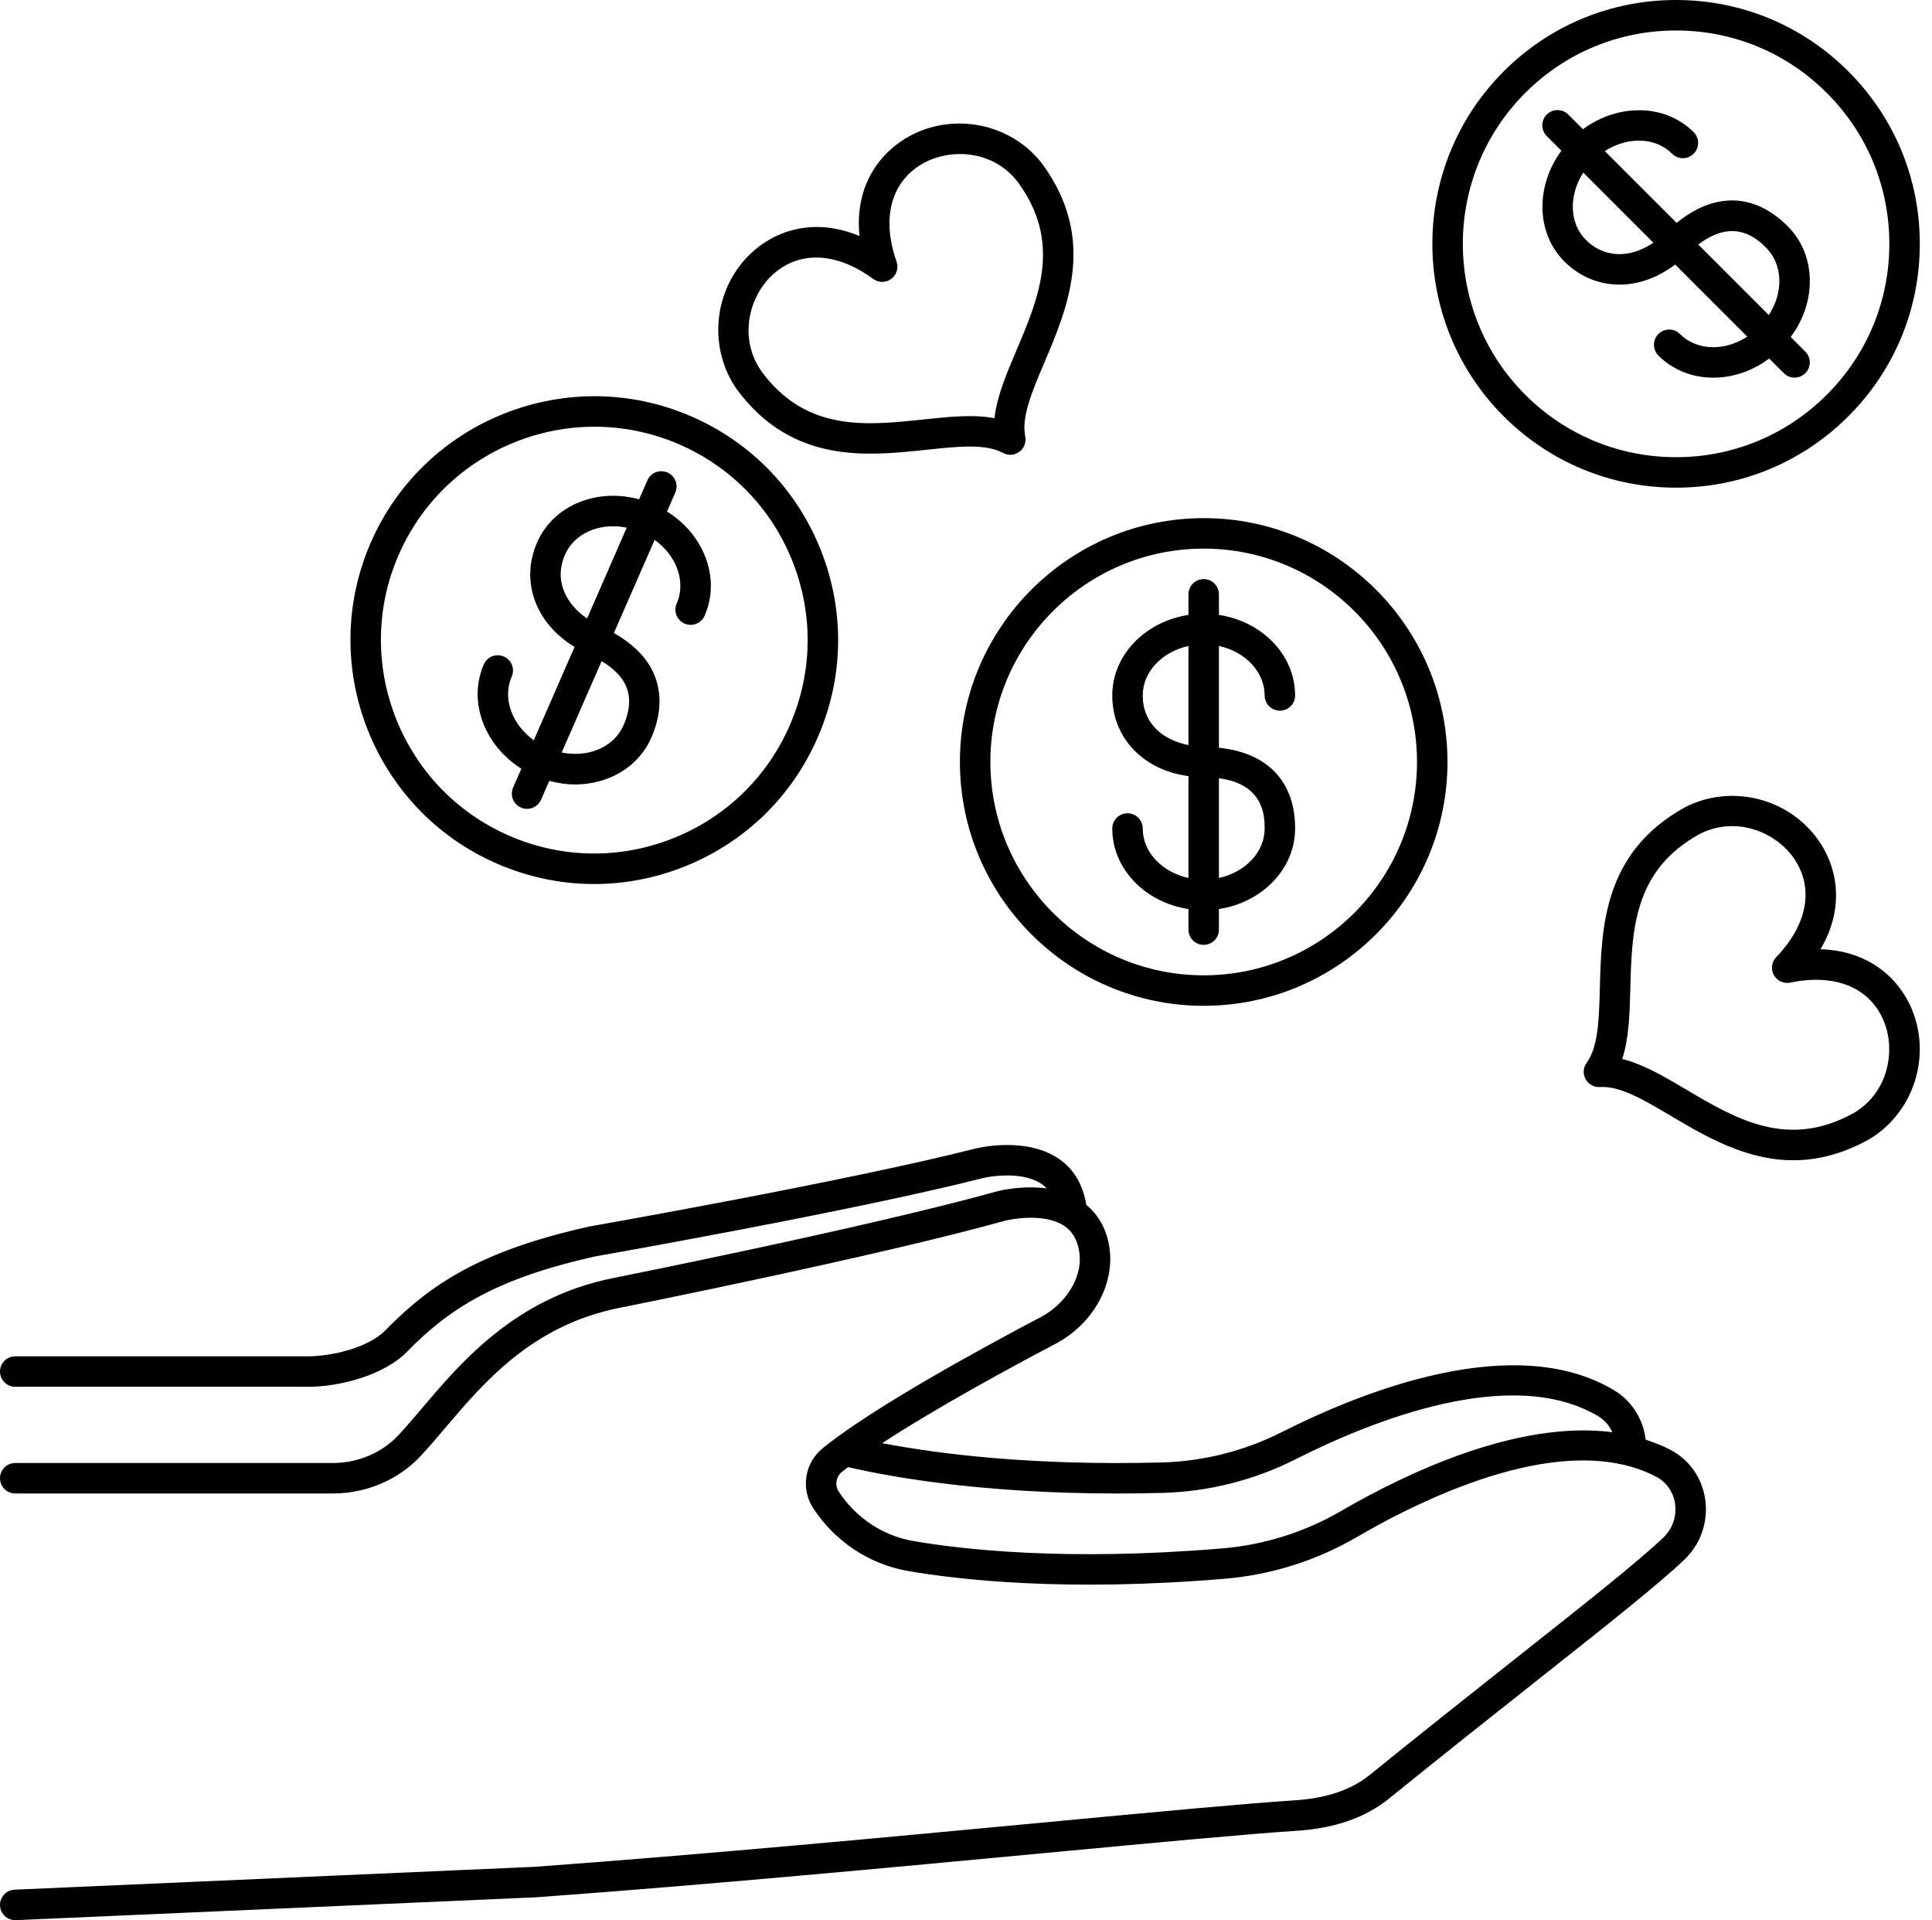 <?xml version="1.0" encoding="UTF-8"?><svg xmlns="http://www.w3.org/2000/svg" xmlns:xlink="http://www.w3.org/1999/xlink" height="126.0" preserveAspectRatio="xMidYMid meet" version="1.0" viewBox="-0.0 0.0 126.8 126.0" width="126.8" zoomAndPan="magnify"><g id="change1_1"><path d="M109.599,95.117c-0.513-0.266-1.048-0.47-1.591-0.647c-0.16-1.351-0.916-2.557-2.099-3.26 c-6.53-3.879-16.467,0.074-21.807,2.776c-2.422,1.225-5.143,1.91-7.866,1.98c-8.546,0.221-14.687-0.568-18.334-1.267 c3.5-2.293,8.36-4.933,11.369-6.518c2.487-1.31,3.938-3.945,3.528-6.407c-0.192-1.154-0.709-2.054-1.504-2.712 c-0.211-1.284-0.779-2.295-1.735-2.976c-2.163-1.54-5.392-0.757-5.533-0.722c-8.417,2.145-25.133,5.08-25.345,5.118 c-7.161,1.593-10.436,3.791-13.396,6.819C24.195,88.416,21.754,89.041,20,89H1c-0.553,0-1,0.448-1,1s0.447,1,1,1l18.977,0 c0.067,0.002,0.134,0.002,0.202,0.002c2.162,0,5.041-0.774,6.536-2.303c2.705-2.766,5.723-4.779,12.356-6.256 c0.168-0.029,16.958-2.978,25.441-5.139c0.687-0.167,2.724-0.421,3.892,0.415c0.107,0.077,0.197,0.17,0.286,0.263 c-1.619-0.214-3.104,0.154-3.21,0.181c-8.365,2.337-25.009,5.657-25.174,5.69c-6.425,1.263-9.993,5.47-12.599,8.541 c-0.541,0.638-1.053,1.241-1.553,1.777c-1.086,1.163-2.659,1.83-4.315,1.83L1,96c-0.553,0-1,0.448-1,1s0.447,1,1,1l20.84,0 c2.209,0,4.314-0.898,5.776-2.465c0.521-0.558,1.054-1.185,1.617-1.849c2.549-3.005,5.721-6.744,11.462-7.873 c0.168-0.034,16.885-3.368,25.303-5.721c0.022-0.006,2.421-0.582,3.829,0.336c0.544,0.355,0.871,0.902,0.999,1.672 c0.302,1.81-1.023,3.538-2.487,4.309c-3.955,2.083-11.078,5.972-14.345,8.624c-1.191,0.967-1.455,2.665-0.613,3.948 c1.422,2.168,3.677,3.663,6.187,4.101c3.28,0.571,10.353,1.399,20.855,0.51c3.01-0.255,5.975-1.189,8.574-2.702 c4.818-2.804,13.783-7.052,19.682-4c0.689,0.356,1.148,1.01,1.259,1.792c0.116,0.818-0.172,1.645-0.771,2.213 c-1.672,1.587-4.957,4.186-9.504,7.783c-2.872,2.272-6.127,4.847-9.78,7.803c-1.19,0.963-2.831,1.519-4.878,1.652 c-3.337,0.217-9.218,0.771-16.664,1.472c-9.852,0.928-22.113,2.082-33.259,2.894l-34.125,1.5c-0.552,0.024-0.979,0.491-0.955,1.043 C0.024,125.581,0.467,126,0.999,126c0.015,0,0.03,0,0.045-0.001l34.153-1.501c11.196-0.815,23.469-1.971,33.33-2.899 c7.43-0.699,13.299-1.252,16.606-1.467c2.468-0.161,4.488-0.865,6.006-2.093c3.646-2.949,6.896-5.521,9.764-7.79 c4.587-3.629,7.901-6.251,9.64-7.9c1.067-1.013,1.581-2.487,1.375-3.944C111.715,96.974,110.87,95.775,109.599,95.117z M87.991,99.165c-2.345,1.364-5.021,2.207-7.736,2.437c-10.28,0.867-17.16,0.067-20.344-0.488 c-1.968-0.343-3.738-1.519-4.858-3.227c-0.276-0.422-0.19-0.981,0.201-1.299c0.126-0.102,0.269-0.21,0.407-0.317 c2.986,0.69,8.934,1.731,17.692,1.731c0.945,0,1.924-0.012,2.934-0.039c3.019-0.078,6.033-0.836,8.718-2.195 c4.974-2.516,14.169-6.234,19.883-2.84c0.426,0.253,0.736,0.622,0.932,1.051C99.591,93.176,92.257,96.681,87.991,99.165z" fill="inherit"/><path d="M63,50c0,8.822,7.178,16,16,16s16-7.178,16-16s-7.178-16-16-16S63,41.178,63,50z M79,36c7.72,0,14,6.28,14,14 s-6.28,14-14,14s-14-6.28-14-14S71.28,36,79,36z" fill="inherit"/><path d="M75,54.366c0-0.552-0.447-1-1-1s-1,0.448-1,1c0,2.653,2.167,4.857,5,5.285V61c0,0.552,0.447,1,1,1s1-0.448,1-1v-1.35 c2.833-0.428,5-2.632,5-5.285c0-3.095-1.816-4.974-5-5.298v-6.679c1.72,0.376,3,1.682,3,3.246c0,0.552,0.447,1,1,1s1-0.448,1-1 c0-2.653-2.167-4.857-5-5.285V39c0-0.552-0.447-1-1-1s-1,0.448-1,1v1.35c-2.833,0.428-5,2.632-5,5.285c0,2.801,2.052,4.904,5,5.294 v6.683C76.28,57.236,75,55.93,75,54.366z M83,54.366c0,1.564-1.28,2.87-3,3.246v-6.544C82.989,51.461,83,53.61,83,54.366z M75,45.635c0-1.564,1.28-2.87,3-3.246v6.504C76.42,48.586,75,47.547,75,45.635z" fill="inherit"/><path d="M110,32c4.273,0,8.292-1.665,11.313-4.687C124.336,24.292,126,20.274,126,16c0-4.274-1.664-8.292-4.687-11.314 C118.292,1.665,114.273,0,110,0s-8.292,1.665-11.313,4.687c-6.238,6.238-6.238,16.389,0,22.627C101.708,30.336,105.727,32,110,32z M100.101,6.101C102.745,3.457,106.261,2,110,2s7.255,1.457,9.899,4.101C122.544,8.745,124,12.261,124,16 c0,3.739-1.456,7.255-4.101,9.899C117.255,28.544,113.739,30,110,30s-7.255-1.457-9.899-4.101 C94.643,20.441,94.643,11.559,100.101,6.101z" fill="inherit"/><path d="M102.476,9.891c-1.698,2.305-1.68,5.39,0.195,7.266c1.099,1.099,2.547,1.632,4.074,1.499 c1.12-0.097,2.225-0.557,3.199-1.296l4.731,4.731c-0.608,0.391-1.282,0.636-1.973,0.682c-0.948,0.066-1.825-0.238-2.443-0.856 c-0.391-0.391-1.023-0.391-1.414,0c-0.391,0.39-0.391,1.023,0,1.414c0.943,0.943,2.209,1.451,3.6,1.451 c0.13,0,0.261-0.004,0.393-0.013c1.171-0.079,2.302-0.52,3.276-1.24l0.958,0.958c0.195,0.195,0.451,0.293,0.707,0.293 s0.512-0.098,0.707-0.293c0.391-0.391,0.391-1.023,0-1.414l-0.958-0.958c0.721-0.974,1.161-2.104,1.241-3.276 c0.104-1.543-0.406-2.961-1.438-3.993c-2.188-2.189-4.806-2.249-7.291-0.22l-4.714-4.713c1.483-0.95,3.312-0.931,4.417,0.174 c0.391,0.391,1.023,0.391,1.414,0s0.391-1.024,0-1.414c-1.876-1.876-4.961-1.894-7.266-0.194l-0.961-0.961 c-0.391-0.391-1.023-0.391-1.414,0s-0.391,1.023,0,1.414L102.476,9.891z M106.572,16.663c-0.938,0.078-1.804-0.236-2.487-0.92 c-1.106-1.105-1.125-2.934-0.174-4.417l4.602,4.602C107.898,16.342,107.234,16.605,106.572,16.663z M115.915,16.259 c0.617,0.617,0.922,1.485,0.856,2.443c-0.047,0.692-0.291,1.366-0.682,1.973l-4.627-4.627 C113.855,14.212,115.382,15.725,115.915,16.259z" fill="inherit"/><path d="M32.59,56.66c2.055,0.899,4.229,1.349,6.405,1.349c1.972,0,3.947-0.37,5.838-1.11c3.98-1.558,7.114-4.573,8.826-8.489v0 c1.713-3.916,1.798-8.265,0.239-12.244c-1.559-3.979-4.573-7.114-8.489-8.826c-8.083-3.535-17.535,0.166-21.069,8.25 C20.806,43.674,24.507,53.126,32.59,56.66z M26.172,36.392c2.298-5.253,7.45-8.391,12.848-8.391c1.87,0,3.77,0.376,5.589,1.172 c3.427,1.499,6.064,4.241,7.428,7.723s1.289,7.287-0.209,10.713c0,0,0,0,0,0c-1.498,3.426-4.241,6.064-7.723,7.427 c-3.482,1.364-7.287,1.289-10.714-0.208C26.318,51.735,23.08,43.465,26.172,36.392z" fill="inherit"/><path d="M34.218,50.441l-0.541,1.237c-0.222,0.506,0.01,1.095,0.516,1.316c0.13,0.057,0.266,0.084,0.399,0.084 c0.386,0,0.753-0.224,0.917-0.6l0.541-1.238c0.556,0.15,1.122,0.235,1.684,0.235c0.619,0,1.233-0.092,1.82-0.277 c1.475-0.465,2.609-1.458,3.193-2.794c0.918-2.099,0.492-3.649-0.025-4.58c-0.501-0.9-1.325-1.661-2.431-2.284l2.673-6.113 c0.586,0.423,1.059,0.962,1.355,1.589c0.41,0.869,0.443,1.788,0.094,2.588c-0.222,0.506,0.01,1.095,0.516,1.316 c0.504,0.22,1.096-0.01,1.316-0.516c0.585-1.336,0.543-2.843-0.117-4.242c-0.501-1.062-1.324-1.954-2.35-2.598l0.543-1.242 c0.222-0.506-0.01-1.095-0.516-1.316c-0.506-0.222-1.096,0.009-1.316,0.516l-0.543,1.242c-1.169-0.316-2.382-0.314-3.503,0.039 c-1.475,0.465-2.609,1.458-3.193,2.795c-1.122,2.566-0.085,5.315,2.46,6.854l-2.677,6.123c-1.425-1.034-2.075-2.744-1.448-4.176 c0.222-0.506-0.01-1.095-0.516-1.316c-0.505-0.223-1.096,0.009-1.316,0.516C30.691,46.027,31.793,48.915,34.218,50.441z M40.975,44.796c0.44,0.791,0.421,1.709-0.059,2.807c-0.35,0.8-1.047,1.399-1.963,1.688c-0.662,0.209-1.378,0.226-2.087,0.084 l2.621-5.995C40.173,43.796,40.685,44.275,40.975,44.796z M37.083,36.398c0.35-0.8,1.047-1.399,1.963-1.688 c0.663-0.207,1.379-0.225,2.087-0.083l-2.605,5.959C37.203,39.671,36.318,38.15,37.083,36.398z" fill="inherit"/><path d="M119.483,62.29c1.67-2.837,1.074-5.54-0.25-7.311c-1.996-2.669-5.71-3.533-8.664-1.995 c-5.332,2.949-5.463,7.867-5.567,11.819c-0.056,2.086-0.104,3.888-0.87,4.942c-0.229,0.314-0.255,0.732-0.066,1.072 s0.567,0.542,0.943,0.514c1.299-0.09,2.853,0.828,4.648,1.89c2.278,1.347,4.93,2.914,8.04,2.914c1.535,0,3.183-0.382,4.952-1.361 c2.85-1.672,4.094-5.277,2.895-8.387C124.747,64.325,122.775,62.384,119.483,62.29z M121.659,73.037 c-4.329,2.395-7.714,0.396-10.984-1.537c-1.442-0.853-2.826-1.671-4.208-2.01c0.447-1.351,0.489-2.958,0.534-4.633 c0.101-3.798,0.205-7.726,4.515-10.11c2.359-1.23,4.912-0.18,6.116,1.43c1.458,1.951,1.064,4.428-1.055,6.628 c-0.304,0.316-0.367,0.794-0.154,1.178c0.213,0.383,0.649,0.584,1.08,0.495c2.992-0.625,5.298,0.358,6.175,2.63 C124.401,68.983,123.933,71.703,121.659,73.037z" fill="inherit"/><path d="M60.817,29.513c2.075-0.22,3.868-0.412,5.013,0.208c0.149,0.081,0.313,0.121,0.477,0.121c0.21,0,0.42-0.066,0.596-0.197 c0.312-0.231,0.462-0.623,0.384-1.003c-0.26-1.277,0.443-2.936,1.259-4.857c1.544-3.639,3.465-8.168-0.18-13.084 c-2.033-2.604-5.773-3.359-8.695-1.758c-1.939,1.062-3.603,3.274-3.26,6.548c-3.032-1.277-5.633-0.332-7.213,1.215 c-2.382,2.332-2.746,6.128-0.832,8.852C51.995,30.453,56.887,29.932,60.817,29.513z M50.596,18.135 c0.842-0.824,1.863-1.235,2.972-1.235c1.184,0,2.467,0.468,3.738,1.402c0.353,0.26,0.835,0.26,1.188-0.002 c0.353-0.261,0.493-0.722,0.348-1.136c-1.016-2.88-0.347-5.298,1.789-6.468c1.766-0.966,4.521-0.86,6.144,1.216 c2.948,3.977,1.414,7.594-0.07,11.092c-0.654,1.542-1.282,3.022-1.436,4.437c-1.396-0.263-2.997-0.093-4.662,0.083 c-3.775,0.403-7.685,0.819-10.618-3.137C48.458,22.211,49.159,19.542,50.596,18.135z" fill="inherit"/></g></svg>